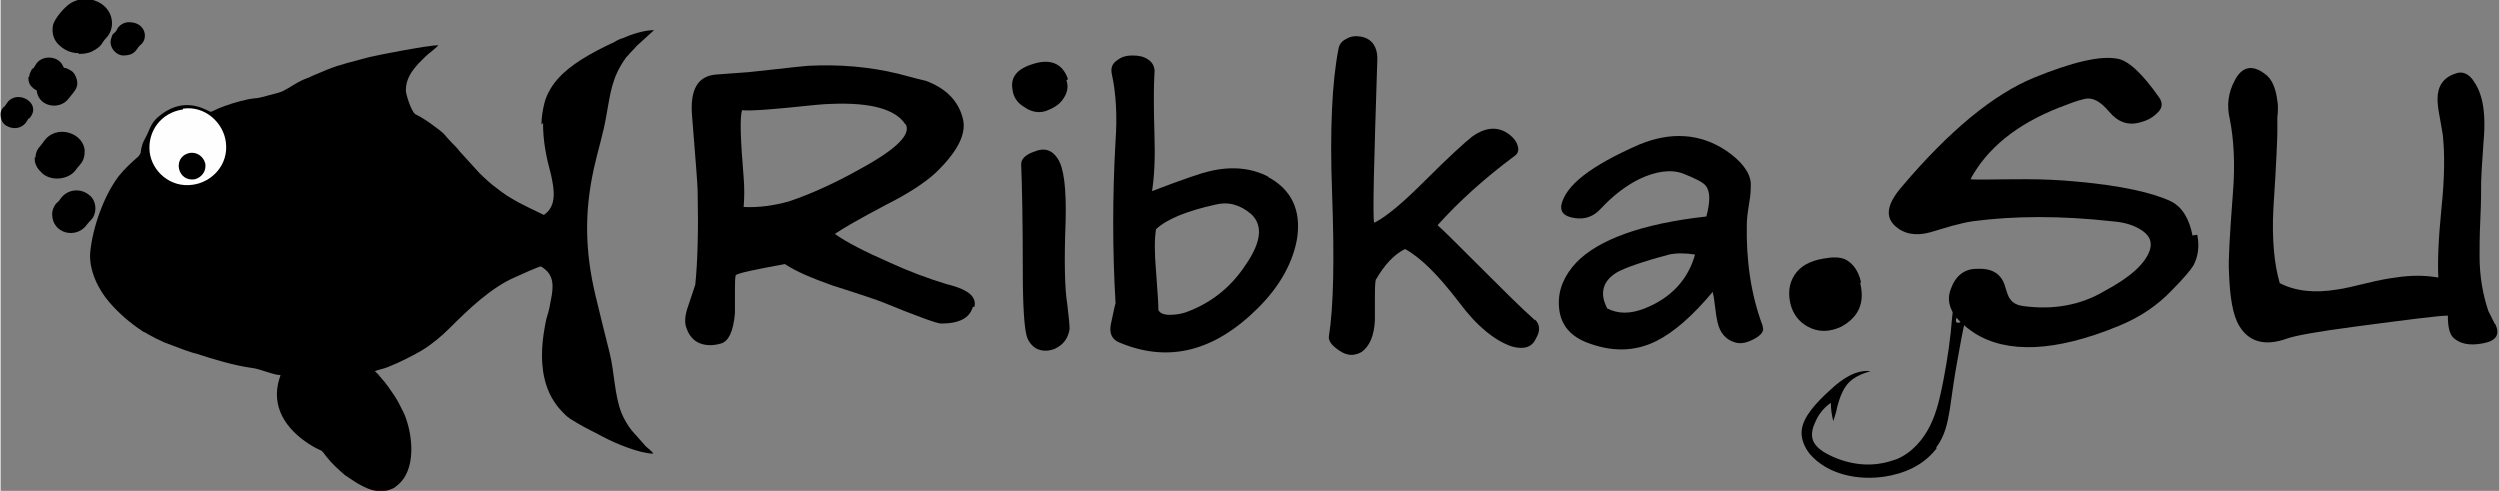 <?xml version="1.0" encoding="UTF-8"?>
<!DOCTYPE svg PUBLIC "-//W3C//DTD SVG 1.1//EN" "http://www.w3.org/Graphics/SVG/1.1/DTD/svg11.dtd">
<!-- Creator: CorelDRAW 2018 (64-Bit) -->
<svg xmlns="http://www.w3.org/2000/svg" xml:space="preserve" width="20mm" height="3.927mm" version="1.1" style="shape-rendering:geometricPrecision; text-rendering:geometricPrecision; image-rendering:optimizeQuality; fill-rule:evenodd; clip-rule:evenodd"
viewBox="0 0 3151 619"
 xmlns:xlink="http://www.w3.org/1999/xlink">
 <rect x="0" y="0" width="3151" height="619" fill="#808080" stroke="none"/>
 <defs>
  <style type="text/css">
   <![CDATA[
    .fil0 {fill:black}
    .fil1 {fill:#FEFEFE}
    .fil2 {fill:black;fill-rule:nonzero}
   ]]>
  </style>
 </defs>
 <g id="Layer_x0020_1">
  <g id="_2425687747504">
   <path class="fil0" d="M684 155c0,23 4,43 10,65 4,18 8,40 -9,51 -14,-7 -28,-13 -41,-21 -9,-5 -16,-11 -24,-17 -5,-4 -17,-15 -21,-20l-20 -22c-3,-4 -6,-7 -10,-11 -9,-9 -7,-10 -21,-20 -8,-6 -15,-11 -25,-16 -5,-3 -12,-25 -12,-30 0,-15 8,-25 16,-34l9 -9c3,-3 14,-11 16,-14 -12,0 -75,12 -87,15l-30 8c-3,1 -6,2 -10,3 -9,3 -19,7 -28,11 -3,1 -6,3 -9,4 -9,3 -17,8 -25,13 -6,3 -6,4 -13,6l-15 4c-14,4 -11,2 -22,4 -14,3 -27,7 -39,12 -2,1 -8,4 -9,4 -3,0 -30,-21 -62,3 -14,10 -14,18 -20,29 -2,4 -4,7 -5,12 -1,2 -1,8 -2,9l-2 3c-9,8 -17,15 -25,25 -19,25 -33,65 -36,96 -2,22 10,47 24,63 12,14 26,26 41,36 2,2 5,2 7,4 7,4 15,8 22,11l24 9c6,2 11,4 16,5 21,7 48,15 70,18 10,1 27,9 36,9 -1,3 -2,6 -3,10 -8,36 15,63 44,80 12,7 9,2 17,13 7,9 15,16 23,23 3,2 6,4 9,6 7,5 23,14 32,14l5 0c4,0 8,0 12,-2 3,-1 5,-2 7,-4 26,-19 21,-65 10,-91 -2,-4 -4,-8 -6,-12 -4,-8 -9,-15 -14,-22 -3,-4 -5,-7 -8,-10 -1,-2 -3,-3 -4,-5 -2,-2 -3,-3 -5,-5 5,-2 11,-3 16,-5 15,-6 29,-13 43,-21 13,-8 25,-18 35,-28 24,-24 53,-52 84,-65 4,-2 29,-13 31,-13 1,0 5,3 6,4 13,11 9,28 6,43 -1,7 -3,13 -5,20 -5,24 -8,50 -2,75 4,17 12,31 23,42 1,1 2,2 4,4 2,2 3,2 5,4l10 6c10,6 21,11 32,17 15,8 46,21 63,21 -1,-3 -9,-8 -11,-11l-16 -18c-5,-6 -10,-15 -13,-22 -9,-23 -9,-52 -15,-76 -3,-12 -6,-24 -9,-36l-9 -37c-13,-55 -14,-104 -2,-159 5,-23 12,-44 16,-68 5,-28 7,-47 23,-70 1,-2 3,-4 5,-6 3,-4 7,-7 10,-11l22 -20c-12,0 -28,5 -39,10 -4,1 -8,3 -11,5 -15,7 -29,14 -43,23 -20,13 -38,29 -45,53 -2,8 -4,18 -4,28z"/>
   <path class="fil1" d="M230 138c-28,4 -45,28 -42,54 3,24 26,45 54,41 24,-3 46,-25 42,-54 -3,-24 -26,-46 -54,-42z"/>
   <path class="fil0" d="M99 68c6,0 12,-1 16,-3 14,-7 12,-11 18,-17 12,-12 10,-35 -9,-45 -4,-2 -9,-4 -14,-4l-6 0c-5,0 -10,2 -14,4 -8,4 -22,20 -24,29 -2,11 2,20 8,25 6,6 15,10 24,10z"/>
   <path class="fil0" d="M43 198c0,6 0,7 3,13 2,3 3,4 6,7 11,11 34,9 43,-4 5,-7 11,-10 11,-23 0,-23 -36,-36 -52,-12 -3,5 -10,9 -10,20z"/>
   <path class="fil0" d="M35 97c0,6 1,10 6,14 1,1 0,0 1,1 5,3 3,1 4,5 4,18 29,22 40,7 6,-8 13,-13 10,-24 -1,-3 -2,-6 -4,-8 -1,-2 -5,-4 -7,-5 -6,-3 -4,1 -7,-5 -6,-12 -27,-13 -34,0 -4,7 -2,2 -5,6 -1,2 -3,6 -3,9z"/>
   <path class="fil0" d="M65 270c0,25 31,32 44,13 4,-5 3,-3 7,-8 6,-9 4,-22 -3,-28 -12,-11 -29,-8 -37,3 -4,6 -5,5 -7,8 -2,3 -4,7 -4,12z"/>
   <path class="fil0" d="M154 70c17,0 17,-9 22,-13 11,-8 7,-29 -14,-29 -6,0 -11,3 -14,7 -2,3 -1,3 -4,6 -2,1 -4,4 -4,6 -5,11 5,23 15,23z"/>
   <path class="fil0" d="M0 144c0,5 1,9 5,13 9,7 22,6 28,-4 3,-6 3,-2 5,-6 13,-18 -18,-35 -30,-17 -5,7 -1,2 -5,6 -2,2 -3,5 -3,8z"/>
   <path class="fil0" d="M238 193c-22,5 -15,37 7,33 8,-2 15,-10 13,-20 -2,-8 -10,-15 -20,-13z"/>
  </g>
  <g id="_2425687726672">
   <path class="fil2" d="M1226 387c-4,14 -17,21 -40,21 -5,0 -30,-9 -74,-27 -5,-2 -25,-9 -63,-21 -25,-9 -45,-17 -60,-27 -38,7 -58,11 -62,14 -1,4 -1,11 -1,21 0,12 0,21 0,27 -2,23 -8,35 -17,38 -10,3 -19,3 -27,0 -8,-3 -14,-10 -17,-19 -3,-7 -2,-17 2,-28 5,-15 8,-24 9,-27 3,-30 4,-69 3,-115 0,-13 -3,-45 -7,-97 -3,-34 7,-51 30,-53l41 -3 37 -4c16,-2 28,-3 38,-4 39,-2 77,1 114,10 19,5 30,8 35,9 24,9 40,24 46,46 6,20 -6,43 -34,70 -13,12 -34,26 -62,40 -34,18 -55,30 -65,37 14,10 37,22 69,36 24,11 48,20 71,27 12,3 20,6 25,9 9,5 13,12 11,20zm-85 -230c-12,-19 -43,-28 -93,-26 -9,0 -28,2 -57,5 -23,2 -42,4 -56,3 -3,9 -2,37 2,85 1,12 1,24 0,37 20,1 39,-2 57,-7 27,-9 58,-23 90,-41 46,-25 65,-44 57,-57z"/>
   <path id="1" class="fil2" d="M1344 101c3,9 1,17 -5,25 -5,7 -13,11 -21,14 -9,3 -19,1 -27,-5 -9,-5 -14,-13 -15,-22 -3,-17 7,-28 32,-34 19,-4 32,3 38,21zm1 282c2,16 3,27 3,32 -2,12 -8,20 -19,25 -8,3 -15,3 -22,0 -6,-3 -11,-9 -13,-16 -3,-10 -5,-37 -5,-81 0,-65 -1,-110 -2,-134 -1,-8 5,-14 17,-18 12,-5 22,-2 29,9 8,12 11,38 10,79 -2,51 -1,86 2,104z"/>
   <path id="2" class="fil2" d="M1598 223c30,16 42,42 37,77 -5,30 -21,60 -49,88 -55,55 -113,70 -175,44 -10,-4 -13,-12 -11,-23 4,-19 6,-28 6,-26 -4,-68 -4,-136 0,-206 2,-29 1,-58 -5,-85 -1,-7 1,-12 7,-16 5,-4 11,-6 19,-6 8,0 14,1 20,5 6,4 9,10 8,18 -1,16 -1,41 0,76 1,29 0,53 -3,72 39,-15 63,-23 72,-25 29,-7 54,-4 75,7zm-21 47c-14,-12 -29,-16 -45,-12 -36,8 -61,18 -75,31 -2,12 -2,30 0,53 2,26 3,42 3,49 2,4 7,6 14,6 7,0 14,-1 20,-3 31,-11 57,-31 76,-60 20,-29 22,-50 7,-64z"/>
   <path id="3" class="fil2" d="M1935 403c6,6 7,14 1,24 -5,11 -15,14 -30,10 -21,-7 -44,-25 -67,-56 -26,-34 -48,-56 -68,-67 -14,7 -26,20 -37,39 -1,6 -1,14 -1,25 0,14 0,23 0,26 -1,20 -7,33 -17,40 -9,5 -18,5 -28,-2 -9,-6 -14,-12 -13,-18 6,-38 7,-98 4,-181 -3,-79 0,-140 8,-181 1,-6 4,-10 10,-13 5,-3 11,-4 17,-3 15,2 23,13 22,31 -4,125 -6,193 -4,204 16,-8 37,-26 64,-53 30,-30 51,-49 60,-56 17,-12 33,-13 47,-2 5,4 9,9 10,14 2,5 0,10 -3,12 -39,29 -71,58 -98,88 7,6 23,22 49,48 30,30 55,55 74,72z"/>
   <path id="4" class="fil2" d="M2222 412c2,5 -1,10 -10,15 -9,5 -17,7 -24,5 -12,-3 -20,-12 -23,-26 -1,-4 -2,-10 -3,-19 -1,-9 -2,-15 -3,-19 -25,30 -49,51 -71,62 -28,14 -58,14 -90,1 -21,-9 -32,-24 -33,-46 -1,-20 7,-38 22,-54 28,-29 83,-49 164,-58 5,-19 5,-32 -1,-39 -3,-4 -13,-9 -28,-15 -16,-6 -35,-3 -56,7 -18,9 -34,22 -48,37 -9,10 -20,14 -33,12 -13,-2 -18,-7 -17,-16 5,-25 37,-50 99,-77 39,-16 76,-14 109,8 19,13 30,27 31,41 0,6 0,14 -2,25 -2,12 -3,21 -3,26 -1,46 5,89 20,129zm-85 -91c-13,-2 -24,-2 -33,0 -34,9 -56,17 -65,22 -19,11 -23,27 -13,46 14,7 29,7 47,0 33,-13 55,-36 64,-69z"/>
   <path id="5" class="fil2" d="M2345 357c6,25 -2,43 -24,55 -15,7 -29,7 -42,0 -11,-6 -19,-16 -22,-29 -3,-13 -2,-25 5,-36 7,-11 19,-18 37,-21 11,-2 20,-2 27,1 10,5 17,15 20,29z"/>
   <path id="6" class="fil2" d="M2770 296c3,15 1,28 -5,39 -3,5 -12,16 -27,31 -18,19 -40,34 -67,45 -80,33 -141,35 -182,9 -27,-18 -37,-36 -30,-55 6,-17 17,-26 33,-26 19,-1 30,6 35,20 3,10 5,16 7,18 3,5 9,8 17,9 37,5 72,-1 102,-19 32,-17 51,-34 57,-51 4,-12 -1,-21 -14,-28 -9,-5 -20,-8 -34,-9 -63,-7 -122,-7 -175,0 -7,1 -16,3 -27,6 -14,4 -23,7 -27,8 -18,5 -33,2 -44,-8 -13,-12 -10,-28 8,-49 60,-71 116,-117 167,-138 49,-20 84,-28 105,-24 14,2 32,19 53,49 5,7 4,14 -3,20 -5,5 -12,9 -20,11 -16,5 -29,0 -40,-13 -11,-13 -21,-19 -32,-16 -9,2 -19,6 -32,11 -53,21 -90,51 -111,90 8,1 31,0 70,0 22,0 43,1 64,3 56,5 96,14 119,25 14,7 23,22 27,43z"/>
   <path id="7" class="fil2" d="M3146 409c6,13 1,21 -16,24 -16,3 -28,1 -37,-7 -5,-5 -7,-14 -7,-28 -11,0 -50,5 -118,14 -45,6 -74,11 -85,15 -28,10 -48,4 -60,-16 -8,-13 -12,-36 -13,-68 -1,-14 1,-47 5,-100 3,-37 1,-68 -4,-93 -4,-17 -2,-33 6,-48 9,-18 22,-21 38,-9 9,6 14,18 16,34 1,5 1,13 0,21l0 19c0,4 -1,36 -5,96 -2,38 1,70 8,94 19,10 44,13 73,8 8,-1 20,-4 37,-8 16,-4 28,-6 36,-7 19,-3 37,-3 54,0 -1,-19 0,-48 4,-88 4,-38 4,-67 2,-88 0,-4 -2,-12 -4,-25 -2,-10 -3,-18 -3,-24 0,-16 7,-27 22,-32 9,-4 18,0 24,10 5,7 9,17 11,28 2,11 3,27 1,48 -2,28 -3,45 -3,50 0,10 0,26 -1,47 -1,21 -1,36 -1,47 0,25 4,48 11,69l8 16z"/>
   <path class="fil2" d="M2468 407c-4,0 -2,-6 -1,-7 1,-4 2,-9 3,-13 0,-1 0,-1 1,-2 1,-1 3,-1 4,0 3,2 1,5 0,8 -2,3 -2,6 -2,10 0,2 -2,4 -4,4zm-27 157c11,-15 14,-30 17,-48 3,-21 6,-43 10,-64 3,-17 6,-34 10,-51 1,-6 5,-10 6,-16 1,-6 -1,-13 -7,-13 -2,0 -4,1 -6,2 -8,5 -9,16 -10,25 -2,27 -6,54 -11,80 -4,20 -8,40 -17,58 -9,18 -23,34 -42,42 -6,2 -12,4 -18,5 -25,5 -52,-1 -74,-14 -6,-4 -12,-9 -14,-16 -2,-7 0,-15 3,-21 4,-10 11,-19 20,-25 0,8 1,15 3,23 2,-6 4,-12 5,-18 3,-11 7,-23 15,-31 7,-7 17,-11 27,-14 -19,-2 -36,10 -50,23 -9,8 -18,17 -25,26 -6,8 -12,18 -12,29 0,9 4,18 10,26 23,27 62,34 95,29 25,-4 48,-14 64,-34 0,0 1,-1 1,-1z"/>
  </g>
 </g>
</svg>
